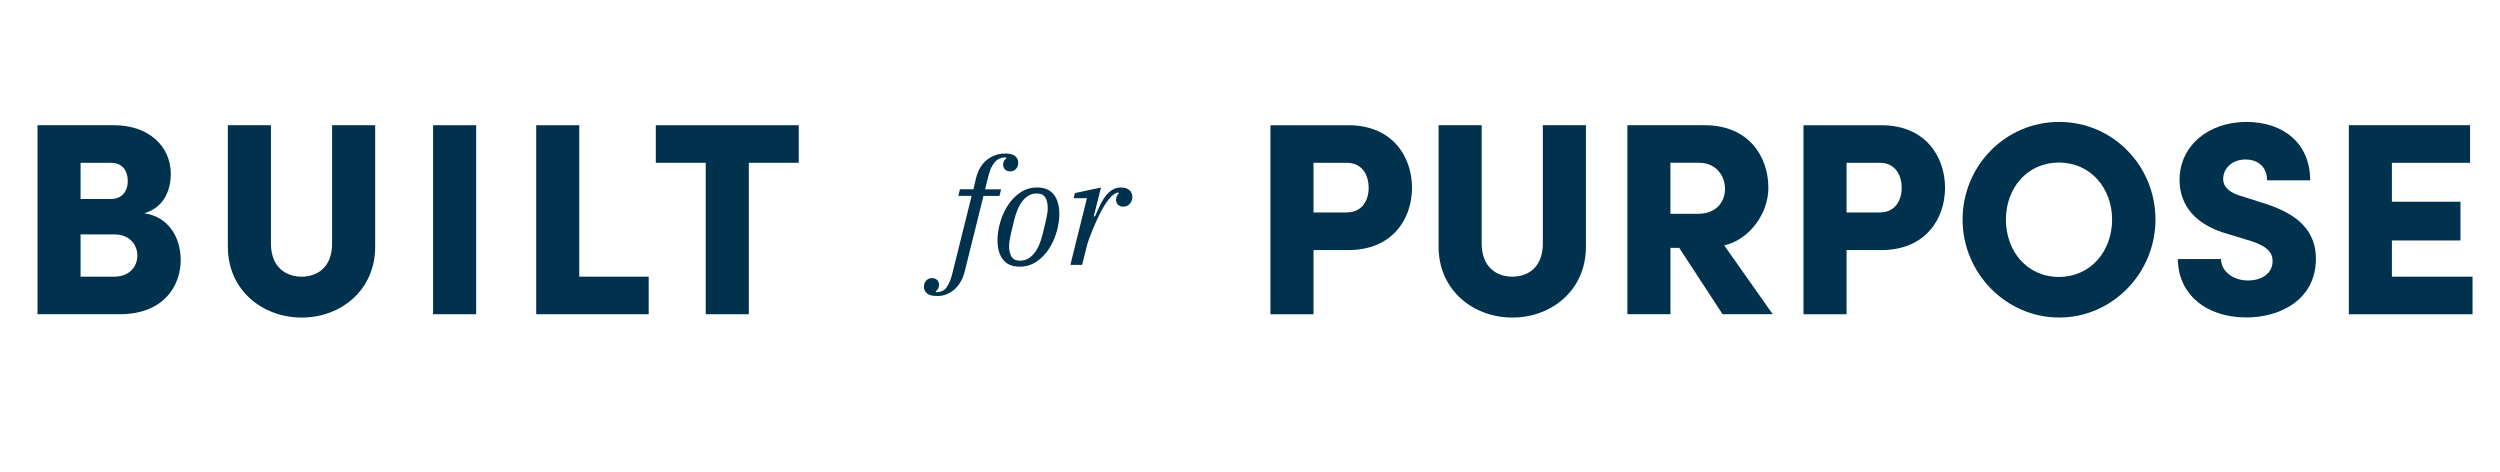 <svg xmlns="http://www.w3.org/2000/svg" id="Layer_12" data-name="Layer 12" viewBox="0 0 667.42 126.11"><defs><style>      .cls-1 {        fill: #00314d;      }    </style></defs><g><path class="cls-1" d="M48.24,69.39c0,6.88-4.47,14.5-16.33,14.5H10.01v-50.46h20.43c9.23,0,15.16,5.57,15.16,13.04,0,3.52-1.32,8.79-7.1,10.47,6.67.95,9.74,6.67,9.74,12.45ZM29.64,43.46h-8.13v9.67h8.06c2.71,0,4.54-1.76,4.54-4.83,0-2.56-1.32-4.83-4.47-4.83ZM30.52,73.86c4.1,0,6.15-2.78,6.15-5.64,0-2.64-1.83-5.64-6.15-5.64h-9.01v11.28h9.01Z"></path><path class="cls-1" d="M60.83,65.88v-32.45h11.5v31.57c0,6.37,4.03,8.86,8.2,8.86s8.13-2.49,8.13-8.86v-31.57h11.5v32.45c0,11.65-9.23,18.9-19.63,18.9s-19.7-7.25-19.7-18.9Z"></path><path class="cls-1" d="M115.62,83.89v-50.46h11.5v50.46h-11.5Z"></path><path class="cls-1" d="M154.65,73.86h18.53v10.03h-30.03v-50.46h11.5v40.43Z"></path><path class="cls-1" d="M213.24,33.43v10.03h-13.33v40.43h-11.5v-40.43h-13.33v-10.03h38.16Z"></path></g><g><path class="cls-1" d="M250.14,79.02c-1.28,0-2.18-.24-2.7-.72-.52-.48-.78-1.06-.78-1.74s.2-1.2.59-1.64c.39-.44.91-.67,1.57-.67.6,0,1.06.18,1.39.53.33.35.49.79.49,1.31,0,.24-.06.51-.18.82s-.36.59-.72.82l.16.27c1.23,0,2.15-.44,2.78-1.33s1.12-2.09,1.49-3.6l5.17-20.78h-3.56l.43-1.76h3.6l.7-2.97c.23-.96.58-1.85,1.04-2.66.46-.81,1.02-1.5,1.68-2.07.67-.57,1.43-1.02,2.29-1.35s1.79-.49,2.78-.49c1.28,0,2.18.24,2.7.72.52.48.78,1.06.78,1.74s-.2,1.2-.59,1.64-.91.67-1.57.67c-.6,0-1.06-.18-1.39-.53-.33-.35-.49-.79-.49-1.31,0-.23.06-.51.18-.82.12-.31.36-.59.72-.82l-.16-.27c-1.25,0-2.25.44-2.99,1.31-.74.88-1.3,2.08-1.66,3.62l-.9,3.6h4.27l-.43,1.76h-4.27l-5.01,20.16c-.23.96-.58,1.85-1.04,2.66-.46.81-1,1.5-1.62,2.07-.63.57-1.34,1.02-2.13,1.35s-1.66.49-2.6.49Z"></path><path class="cls-1" d="M272.21,71.19c-1.98,0-3.46-.63-4.44-1.9-.98-1.26-1.47-2.98-1.47-5.15,0-1.49.23-3.06.7-4.72.47-1.66,1.15-3.18,2.05-4.58.9-1.4,2.01-2.54,3.33-3.44,1.32-.9,2.82-1.35,4.52-1.35,1.98,0,3.46.63,4.44,1.9.98,1.27,1.47,2.98,1.47,5.15,0,1.49-.23,3.06-.7,4.72-.47,1.66-1.15,3.18-2.05,4.58-.9,1.4-2.01,2.54-3.33,3.44-1.32.9-2.82,1.35-4.52,1.35ZM272.33,69.59c.78,0,1.49-.18,2.13-.55.64-.37,1.21-.86,1.7-1.49.5-.63.92-1.36,1.27-2.21s.65-1.74.88-2.68c.29-1.15.52-2.11.7-2.88.18-.77.33-1.42.43-1.94.1-.52.18-.95.22-1.29.04-.34.06-.67.06-.98,0-1.17-.22-2.12-.65-2.84-.43-.72-1.19-1.08-2.29-1.08-.78,0-1.49.18-2.13.55-.64.37-1.21.86-1.7,1.49-.5.63-.92,1.36-1.27,2.21-.35.85-.65,1.74-.88,2.68-.29,1.15-.52,2.11-.7,2.88-.18.77-.33,1.42-.43,1.94-.1.52-.18.95-.22,1.29-.04.34-.06.67-.06.98,0,1.17.22,2.12.65,2.84s1.19,1.08,2.29,1.08Z"></path><path class="cls-1" d="M290.17,52.92h-3.52l.31-1.37,6.97-1.49-1.92,7.63.31.12c.5-1.2.98-2.28,1.47-3.25.48-.96,1-1.78,1.55-2.45.55-.67,1.14-1.17,1.78-1.53.64-.35,1.35-.53,2.13-.53.99,0,1.75.24,2.27.72.52.48.78,1.09.78,1.82,0,.68-.22,1.28-.67,1.8-.44.52-1.03.78-1.76.78-.6,0-1.07-.18-1.41-.53-.34-.35-.51-.79-.51-1.31,0-.34.08-.67.23-.98.16-.31.34-.56.55-.74l-.23-.23c-.81.13-1.64.74-2.5,1.84-.86,1.1-1.71,2.48-2.54,4.15-.18.37-.42.88-.72,1.55-.3.67-.62,1.4-.96,2.21-.34.81-.67,1.66-1,2.54-.33.89-.58,1.72-.76,2.5l-1.13,4.54h-3.13l4.42-17.81Z"></path></g><g><path class="cls-1" d="M359.97,33.43c11.72,0,16.99,8.35,16.99,16.7s-5.27,16.63-16.99,16.63h-9.3v17.14h-11.5v-50.46h20.8ZM359.46,56.72c4.32,0,5.93-3.37,5.93-6.59s-1.61-6.67-5.86-6.67h-8.86v13.26h8.79Z"></path><path class="cls-1" d="M384.06,65.88v-32.45h11.5v31.57c0,6.37,4.03,8.86,8.2,8.86s8.13-2.49,8.13-8.86v-31.57h11.5v32.45c0,11.65-9.23,18.9-19.63,18.9s-19.7-7.25-19.7-18.9Z"></path><path class="cls-1" d="M459.87,83.89l-11.57-17.72h-2.34v17.72h-11.5v-50.46h20.65c11.72,0,16.99,8.35,16.99,16.7,0,7.1-5.27,13.92-11.79,15.38l12.96,18.38h-13.4ZM445.95,43.46v13.62h7.32c5.05,0,7.25-3.3,7.25-6.67s-2.27-6.96-6.96-6.96h-7.62Z"></path><path class="cls-1" d="M502.27,33.43c11.72,0,16.99,8.35,16.99,16.7s-5.27,16.63-16.99,16.63h-9.3v17.14h-11.5v-50.46h20.8ZM501.76,56.72c4.32,0,5.93-3.37,5.93-6.59s-1.61-6.67-5.86-6.67h-8.86v13.26h8.79Z"></path><path class="cls-1" d="M523.95,58.62c0-14.28,11.35-26.07,25.78-26.07s25.71,11.79,25.71,26.07-11.5,26.15-25.71,26.15-25.78-11.87-25.78-26.15ZM563.86,58.62c0-8.42-5.79-15.23-14.21-15.23s-14.14,6.81-14.14,15.23,5.64,15.31,14.14,15.31,14.21-6.88,14.21-15.31Z"></path><path class="cls-1" d="M581.44,69.17h11.5c0,3.22,3.22,5.71,7.18,5.71,3.74,0,6.59-1.9,6.59-5.2,0-1.98-1.1-3.81-5.57-5.27l-6.01-1.83c-11.13-3-13.26-9.81-13.26-14.58,0-9.08,7.76-15.45,17.8-15.45s17.07,5.79,17.07,15.6h-11.5c0-3-1.83-5.57-5.79-5.57-3.59,0-5.93,2.42-5.93,5.2,0,1.03.29,3.3,4.98,4.61l5.27,1.68c7.18,2.2,14.5,5.86,14.5,15.01,0,10.84-9.38,15.67-18.6,15.67-10.77,0-18.24-6.3-18.24-15.6Z"></path><path class="cls-1" d="M638.56,73.86h21.53v10.03h-33.03v-50.46h32.37v10.03h-20.87v10.4h18.31v10.33h-18.31v9.67Z"></path></g></svg>